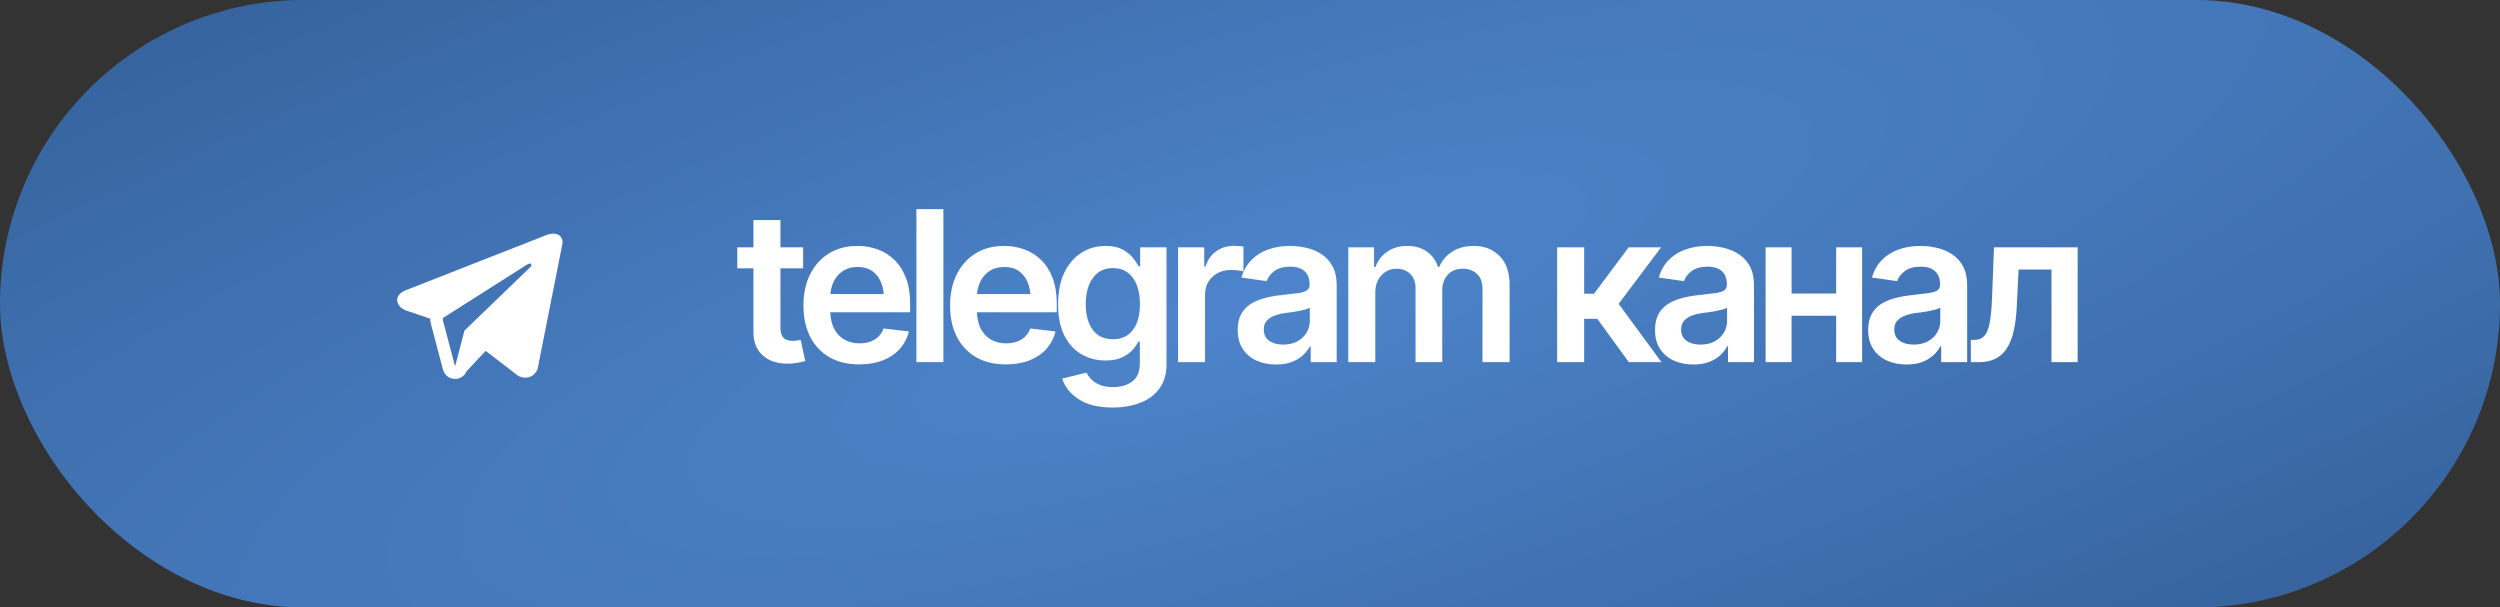 <?xml version="1.0" encoding="UTF-8"?> <svg xmlns="http://www.w3.org/2000/svg" width="214" height="52" viewBox="0 0 214 52" fill="none"><rect x="0" y="0" width="214" height="52" fill="#333333" stroke="none"/><rect width="214" height="52" rx="26" fill="url(#paint0_radial_147_3634)"></rect><path fill-rule="evenodd" clip-rule="evenodd" d="M46.005 31.622L46.005 31.621L46.017 31.59L48.157 20.803V20.768C48.157 20.5 48.058 20.265 47.842 20.124C47.653 20.001 47.435 19.992 47.283 20.004C47.121 20.016 46.969 20.056 46.864 20.09C46.81 20.107 46.765 20.124 46.732 20.136C46.716 20.142 46.703 20.148 46.693 20.152L46.684 20.156L34.755 24.835L34.752 24.836C34.745 24.839 34.737 24.842 34.726 24.846C34.706 24.854 34.678 24.865 34.645 24.88C34.581 24.909 34.492 24.954 34.401 25.016C34.248 25.121 33.956 25.37 34.005 25.764C34.046 26.09 34.271 26.297 34.423 26.405C34.504 26.462 34.582 26.504 34.639 26.531C34.668 26.544 34.692 26.555 34.711 26.562C34.72 26.566 34.727 26.569 34.733 26.571L34.741 26.574L34.746 26.576L36.833 27.279C36.826 27.41 36.839 27.543 36.873 27.675L37.919 31.64C38.043 32.111 38.468 32.438 38.955 32.438C39.39 32.438 39.777 32.174 39.941 31.78L41.573 30.035L44.377 32.184L44.416 32.202C44.671 32.313 44.909 32.348 45.127 32.318C45.344 32.289 45.516 32.198 45.646 32.094C45.774 31.992 45.861 31.877 45.916 31.79C45.944 31.746 45.965 31.707 45.979 31.678C45.987 31.663 45.992 31.651 45.997 31.641L46.002 31.629L46.004 31.624L46.005 31.622ZM37.908 27.402C37.885 27.312 37.922 27.217 38.001 27.167L45.079 22.671C45.079 22.671 45.496 22.419 45.481 22.671C45.481 22.671 45.555 22.716 45.332 22.924C45.12 23.122 40.287 27.789 39.798 28.261C39.769 28.288 39.753 28.319 39.743 28.357L38.954 31.368L37.908 27.402Z" fill="white"></path><path d="M68.748 21.174V22.967H63.114V21.174H68.748ZM64.494 18.836H66.806V28.047C66.806 28.434 66.891 28.721 67.061 28.908C67.231 29.09 67.5 29.181 67.869 29.181C67.969 29.181 68.08 29.172 68.203 29.154C68.326 29.137 68.438 29.116 68.537 29.093L68.933 30.903C68.686 30.98 68.438 31.035 68.186 31.07C67.934 31.111 67.682 31.132 67.43 31.132C66.516 31.132 65.798 30.892 65.276 30.411C64.755 29.925 64.494 29.263 64.494 28.425V18.836ZM73.548 31.193C72.563 31.193 71.714 30.988 70.999 30.578C70.284 30.162 69.733 29.576 69.346 28.82C68.966 28.064 68.775 27.174 68.775 26.148C68.775 25.135 68.966 24.247 69.346 23.485C69.727 22.718 70.263 22.12 70.955 21.692C71.646 21.265 72.461 21.051 73.398 21.051C74.002 21.051 74.573 21.148 75.112 21.341C75.657 21.534 76.137 21.833 76.553 22.237C76.975 22.642 77.306 23.157 77.547 23.784C77.787 24.405 77.907 25.146 77.907 26.008V26.729H69.856V25.173H76.756L75.674 25.63C75.674 25.073 75.59 24.59 75.42 24.18C75.25 23.764 74.998 23.439 74.664 23.204C74.33 22.97 73.914 22.852 73.416 22.852C72.918 22.852 72.493 22.97 72.141 23.204C71.79 23.439 71.523 23.755 71.341 24.153C71.16 24.546 71.069 24.985 71.069 25.472V26.553C71.069 27.15 71.172 27.663 71.377 28.091C71.588 28.513 71.881 28.835 72.256 29.058C72.636 29.28 73.079 29.392 73.583 29.392C73.911 29.392 74.21 29.345 74.479 29.251C74.755 29.157 74.989 29.017 75.182 28.829C75.382 28.636 75.534 28.398 75.639 28.117L77.802 28.372C77.661 28.94 77.4 29.439 77.019 29.866C76.644 30.288 76.161 30.616 75.569 30.851C74.983 31.079 74.309 31.193 73.548 31.193ZM80.755 17.904V31H78.444V17.904H80.755ZM86.1 31.193C85.115 31.193 84.266 30.988 83.551 30.578C82.836 30.162 82.285 29.576 81.899 28.82C81.518 28.064 81.327 27.174 81.327 26.148C81.327 25.135 81.518 24.247 81.899 23.485C82.279 22.718 82.816 22.12 83.507 21.692C84.198 21.265 85.013 21.051 85.95 21.051C86.554 21.051 87.125 21.148 87.664 21.341C88.209 21.534 88.69 21.833 89.106 22.237C89.528 22.642 89.859 23.157 90.099 23.784C90.339 24.405 90.459 25.146 90.459 26.008V26.729H82.408V25.173H89.308L88.227 25.63C88.227 25.073 88.142 24.59 87.972 24.18C87.802 23.764 87.55 23.439 87.216 23.204C86.882 22.97 86.466 22.852 85.968 22.852C85.47 22.852 85.045 22.97 84.694 23.204C84.342 23.439 84.075 23.755 83.894 24.153C83.712 24.546 83.621 24.985 83.621 25.472V26.553C83.621 27.15 83.724 27.663 83.929 28.091C84.14 28.513 84.433 28.835 84.808 29.058C85.189 29.28 85.631 29.392 86.135 29.392C86.463 29.392 86.762 29.345 87.031 29.251C87.307 29.157 87.541 29.017 87.734 28.829C87.934 28.636 88.086 28.398 88.192 28.117L90.354 28.372C90.213 28.94 89.952 29.439 89.571 29.866C89.196 30.288 88.713 30.616 88.121 30.851C87.535 31.079 86.862 31.193 86.1 31.193ZM95.25 34.885C94.002 34.885 93.02 34.642 92.305 34.155C91.591 33.675 91.131 33.092 90.926 32.406L93 31.896C93.094 32.09 93.231 32.28 93.413 32.468C93.595 32.661 93.838 32.819 94.142 32.942C94.447 33.071 94.831 33.136 95.294 33.136C95.95 33.136 96.492 32.975 96.92 32.652C97.353 32.336 97.57 31.817 97.57 31.097V29.242H97.438C97.327 29.477 97.157 29.72 96.929 29.972C96.7 30.218 96.398 30.429 96.023 30.605C95.654 30.774 95.185 30.859 94.617 30.859C93.867 30.859 93.184 30.681 92.569 30.323C91.96 29.966 91.474 29.433 91.11 28.724C90.753 28.015 90.574 27.127 90.574 26.061C90.574 24.982 90.753 24.071 91.11 23.327C91.474 22.583 91.963 22.018 92.578 21.631C93.193 21.244 93.879 21.051 94.635 21.051C95.209 21.051 95.683 21.148 96.058 21.341C96.433 21.534 96.732 21.769 96.955 22.044C97.178 22.314 97.35 22.565 97.474 22.8H97.597V21.174H99.855V31.158C99.855 31.996 99.656 32.69 99.258 33.241C98.859 33.792 98.311 34.202 97.614 34.472C96.923 34.747 96.135 34.885 95.25 34.885ZM95.267 29.04C96.006 29.04 96.574 28.776 96.972 28.249C97.377 27.716 97.579 26.98 97.579 26.043C97.579 25.422 97.491 24.88 97.315 24.417C97.139 23.954 96.879 23.594 96.533 23.336C96.187 23.078 95.766 22.949 95.267 22.949C94.752 22.949 94.321 23.084 93.975 23.354C93.63 23.623 93.369 23.992 93.193 24.461C93.023 24.924 92.938 25.451 92.938 26.043C92.938 26.641 93.026 27.165 93.202 27.616C93.378 28.067 93.639 28.419 93.984 28.671C94.336 28.917 94.764 29.04 95.267 29.04ZM100.84 31V21.174H103.082V22.826H103.187C103.363 22.252 103.671 21.812 104.11 21.508C104.549 21.197 105.05 21.042 105.613 21.042C105.736 21.042 105.877 21.048 106.035 21.06C106.199 21.071 106.334 21.086 106.439 21.104V23.23C106.339 23.195 106.184 23.166 105.973 23.143C105.762 23.119 105.56 23.107 105.367 23.107C104.939 23.107 104.558 23.198 104.224 23.38C103.89 23.561 103.627 23.811 103.433 24.127C103.246 24.443 103.152 24.812 103.152 25.234V31H100.84ZM109.243 31.202C108.617 31.202 108.054 31.091 107.556 30.868C107.058 30.64 106.665 30.306 106.378 29.866C106.091 29.427 105.948 28.885 105.948 28.24C105.948 27.689 106.05 27.232 106.255 26.869C106.46 26.506 106.739 26.216 107.09 25.999C107.448 25.782 107.849 25.618 108.294 25.507C108.74 25.39 109.2 25.308 109.674 25.261C110.254 25.196 110.723 25.141 111.08 25.094C111.438 25.047 111.696 24.971 111.854 24.865C112.018 24.76 112.1 24.596 112.1 24.373V24.329C112.1 23.855 111.959 23.485 111.678 23.222C111.397 22.958 110.987 22.826 110.448 22.826C109.879 22.826 109.428 22.949 109.094 23.195C108.766 23.441 108.543 23.731 108.426 24.065L106.273 23.758C106.443 23.16 106.724 22.662 107.117 22.264C107.509 21.859 107.987 21.558 108.549 21.358C109.118 21.153 109.744 21.051 110.43 21.051C110.899 21.051 111.368 21.106 111.836 21.218C112.305 21.323 112.736 21.505 113.128 21.763C113.521 22.02 113.834 22.366 114.069 22.8C114.303 23.233 114.42 23.775 114.42 24.426V31H112.197V29.646H112.126C111.986 29.916 111.786 30.171 111.529 30.411C111.277 30.645 110.96 30.836 110.579 30.982C110.204 31.129 109.759 31.202 109.243 31.202ZM109.832 29.497C110.301 29.497 110.705 29.406 111.045 29.225C111.385 29.037 111.649 28.791 111.836 28.486C112.024 28.176 112.118 27.839 112.118 27.476V26.324C112.041 26.383 111.918 26.439 111.748 26.491C111.578 26.538 111.385 26.582 111.168 26.623C110.951 26.664 110.738 26.699 110.527 26.729C110.322 26.758 110.143 26.781 109.991 26.799C109.645 26.846 109.334 26.925 109.059 27.036C108.789 27.142 108.576 27.288 108.417 27.476C108.259 27.663 108.18 27.906 108.18 28.205C108.18 28.633 108.335 28.955 108.646 29.172C108.956 29.389 109.352 29.497 109.832 29.497ZM115.414 31V21.174H117.62V22.852H117.743C117.948 22.29 118.288 21.851 118.763 21.534C119.237 21.212 119.8 21.051 120.45 21.051C121.118 21.051 121.681 21.212 122.138 21.534C122.595 21.856 122.914 22.296 123.096 22.852H123.201C123.424 22.308 123.793 21.871 124.309 21.543C124.824 21.215 125.439 21.051 126.154 21.051C127.057 21.051 127.792 21.338 128.36 21.912C128.935 22.48 129.222 23.312 129.222 24.408V31H126.901V24.76C126.901 24.156 126.737 23.714 126.409 23.433C126.087 23.145 125.691 23.002 125.223 23.002C124.666 23.002 124.232 23.178 123.922 23.529C123.611 23.875 123.456 24.32 123.456 24.865V31H121.171V24.672C121.171 24.162 121.022 23.758 120.723 23.459C120.424 23.154 120.028 23.002 119.536 23.002C119.202 23.002 118.897 23.087 118.622 23.257C118.347 23.427 118.127 23.664 117.963 23.969C117.805 24.273 117.726 24.625 117.726 25.023V31H115.414ZM133.292 31V21.174H135.604V25.146H136.448L139.41 21.174H142.187L138.557 26.008L142.222 31H139.427L136.729 27.291H135.604V31H133.292ZM144.965 31.202C144.338 31.202 143.776 31.091 143.278 30.868C142.779 30.64 142.387 30.306 142.1 29.866C141.813 29.427 141.669 28.885 141.669 28.24C141.669 27.689 141.772 27.232 141.977 26.869C142.182 26.506 142.46 26.216 142.812 25.999C143.169 25.782 143.571 25.618 144.016 25.507C144.461 25.39 144.921 25.308 145.396 25.261C145.976 25.196 146.445 25.141 146.802 25.094C147.159 25.047 147.417 24.971 147.575 24.865C147.739 24.76 147.821 24.596 147.821 24.373V24.329C147.821 23.855 147.681 23.485 147.4 23.222C147.118 22.958 146.708 22.826 146.169 22.826C145.601 22.826 145.15 22.949 144.816 23.195C144.488 23.441 144.265 23.731 144.148 24.065L141.994 23.758C142.164 23.16 142.446 22.662 142.838 22.264C143.231 21.859 143.708 21.558 144.271 21.358C144.839 21.153 145.466 21.051 146.152 21.051C146.62 21.051 147.089 21.106 147.558 21.218C148.027 21.323 148.457 21.505 148.85 21.763C149.242 22.02 149.556 22.366 149.79 22.8C150.025 23.233 150.142 23.775 150.142 24.426V31H147.918V29.646H147.848C147.707 29.916 147.508 30.171 147.25 30.411C146.998 30.645 146.682 30.836 146.301 30.982C145.926 31.129 145.481 31.202 144.965 31.202ZM145.554 29.497C146.023 29.497 146.427 29.406 146.767 29.225C147.107 29.037 147.37 28.791 147.558 28.486C147.745 28.176 147.839 27.839 147.839 27.476V26.324C147.763 26.383 147.64 26.439 147.47 26.491C147.3 26.538 147.107 26.582 146.89 26.623C146.673 26.664 146.459 26.699 146.248 26.729C146.043 26.758 145.864 26.781 145.712 26.799C145.366 26.846 145.056 26.925 144.78 27.036C144.511 27.142 144.297 27.288 144.139 27.476C143.981 27.663 143.902 27.906 143.902 28.205C143.902 28.633 144.057 28.955 144.367 29.172C144.678 29.389 145.073 29.497 145.554 29.497ZM157.868 25.129V27.027H152.656V25.129H157.868ZM153.359 21.174V31H151.136V21.174H153.359ZM159.397 21.174V31H157.174V21.174H159.397ZM163.213 31.202C162.586 31.202 162.023 31.091 161.525 30.868C161.027 30.64 160.634 30.306 160.347 29.866C160.06 29.427 159.917 28.885 159.917 28.24C159.917 27.689 160.019 27.232 160.224 26.869C160.429 26.506 160.708 26.216 161.059 25.999C161.417 25.782 161.818 25.618 162.263 25.507C162.709 25.39 163.169 25.308 163.643 25.261C164.223 25.196 164.692 25.141 165.049 25.094C165.407 25.047 165.665 24.971 165.823 24.865C165.987 24.76 166.069 24.596 166.069 24.373V24.329C166.069 23.855 165.928 23.485 165.647 23.222C165.366 22.958 164.956 22.826 164.417 22.826C163.848 22.826 163.397 22.949 163.063 23.195C162.735 23.441 162.512 23.731 162.395 24.065L160.242 23.758C160.412 23.16 160.693 22.662 161.086 22.264C161.478 21.859 161.956 21.558 162.518 21.358C163.087 21.153 163.714 21.051 164.399 21.051C164.868 21.051 165.337 21.106 165.805 21.218C166.274 21.323 166.705 21.505 167.097 21.763C167.49 22.02 167.803 22.366 168.038 22.8C168.272 23.233 168.389 23.775 168.389 24.426V31H166.166V29.646H166.095C165.955 29.916 165.756 30.171 165.498 30.411C165.246 30.645 164.929 30.836 164.548 30.982C164.173 31.129 163.728 31.202 163.213 31.202ZM163.801 29.497C164.27 29.497 164.674 29.406 165.014 29.225C165.354 29.037 165.618 28.791 165.805 28.486C165.993 28.176 166.087 27.839 166.087 27.476V26.324C166.01 26.383 165.887 26.439 165.717 26.491C165.548 26.538 165.354 26.582 165.137 26.623C164.921 26.664 164.707 26.699 164.496 26.729C164.291 26.758 164.112 26.781 163.96 26.799C163.614 26.846 163.303 26.925 163.028 27.036C162.758 27.142 162.545 27.288 162.386 27.476C162.228 27.663 162.149 27.906 162.149 28.205C162.149 28.633 162.304 28.955 162.615 29.172C162.925 29.389 163.321 29.497 163.801 29.497ZM168.706 31L168.698 29.093H169.023C169.369 29.093 169.641 28.987 169.84 28.776C170.045 28.565 170.201 28.202 170.306 27.686C170.411 27.165 170.482 26.447 170.517 25.533L170.684 21.174H177.847V31H175.606V23.072H172.793L172.635 26.254C172.594 27.068 172.503 27.774 172.363 28.372C172.222 28.97 172.02 29.465 171.756 29.857C171.498 30.244 171.176 30.531 170.789 30.719C170.403 30.906 169.946 31 169.418 31H168.706Z" fill="white"></path><defs><radialGradient id="paint0_radial_147_3634" cx="0" cy="0" r="1" gradientUnits="userSpaceOnUse" gradientTransform="translate(107 26) rotate(-17.083) scale(264.921 66.748)"><stop stop-color="#4D84CB"></stop><stop offset="1" stop-color="#315C94"></stop></radialGradient></defs></svg> 